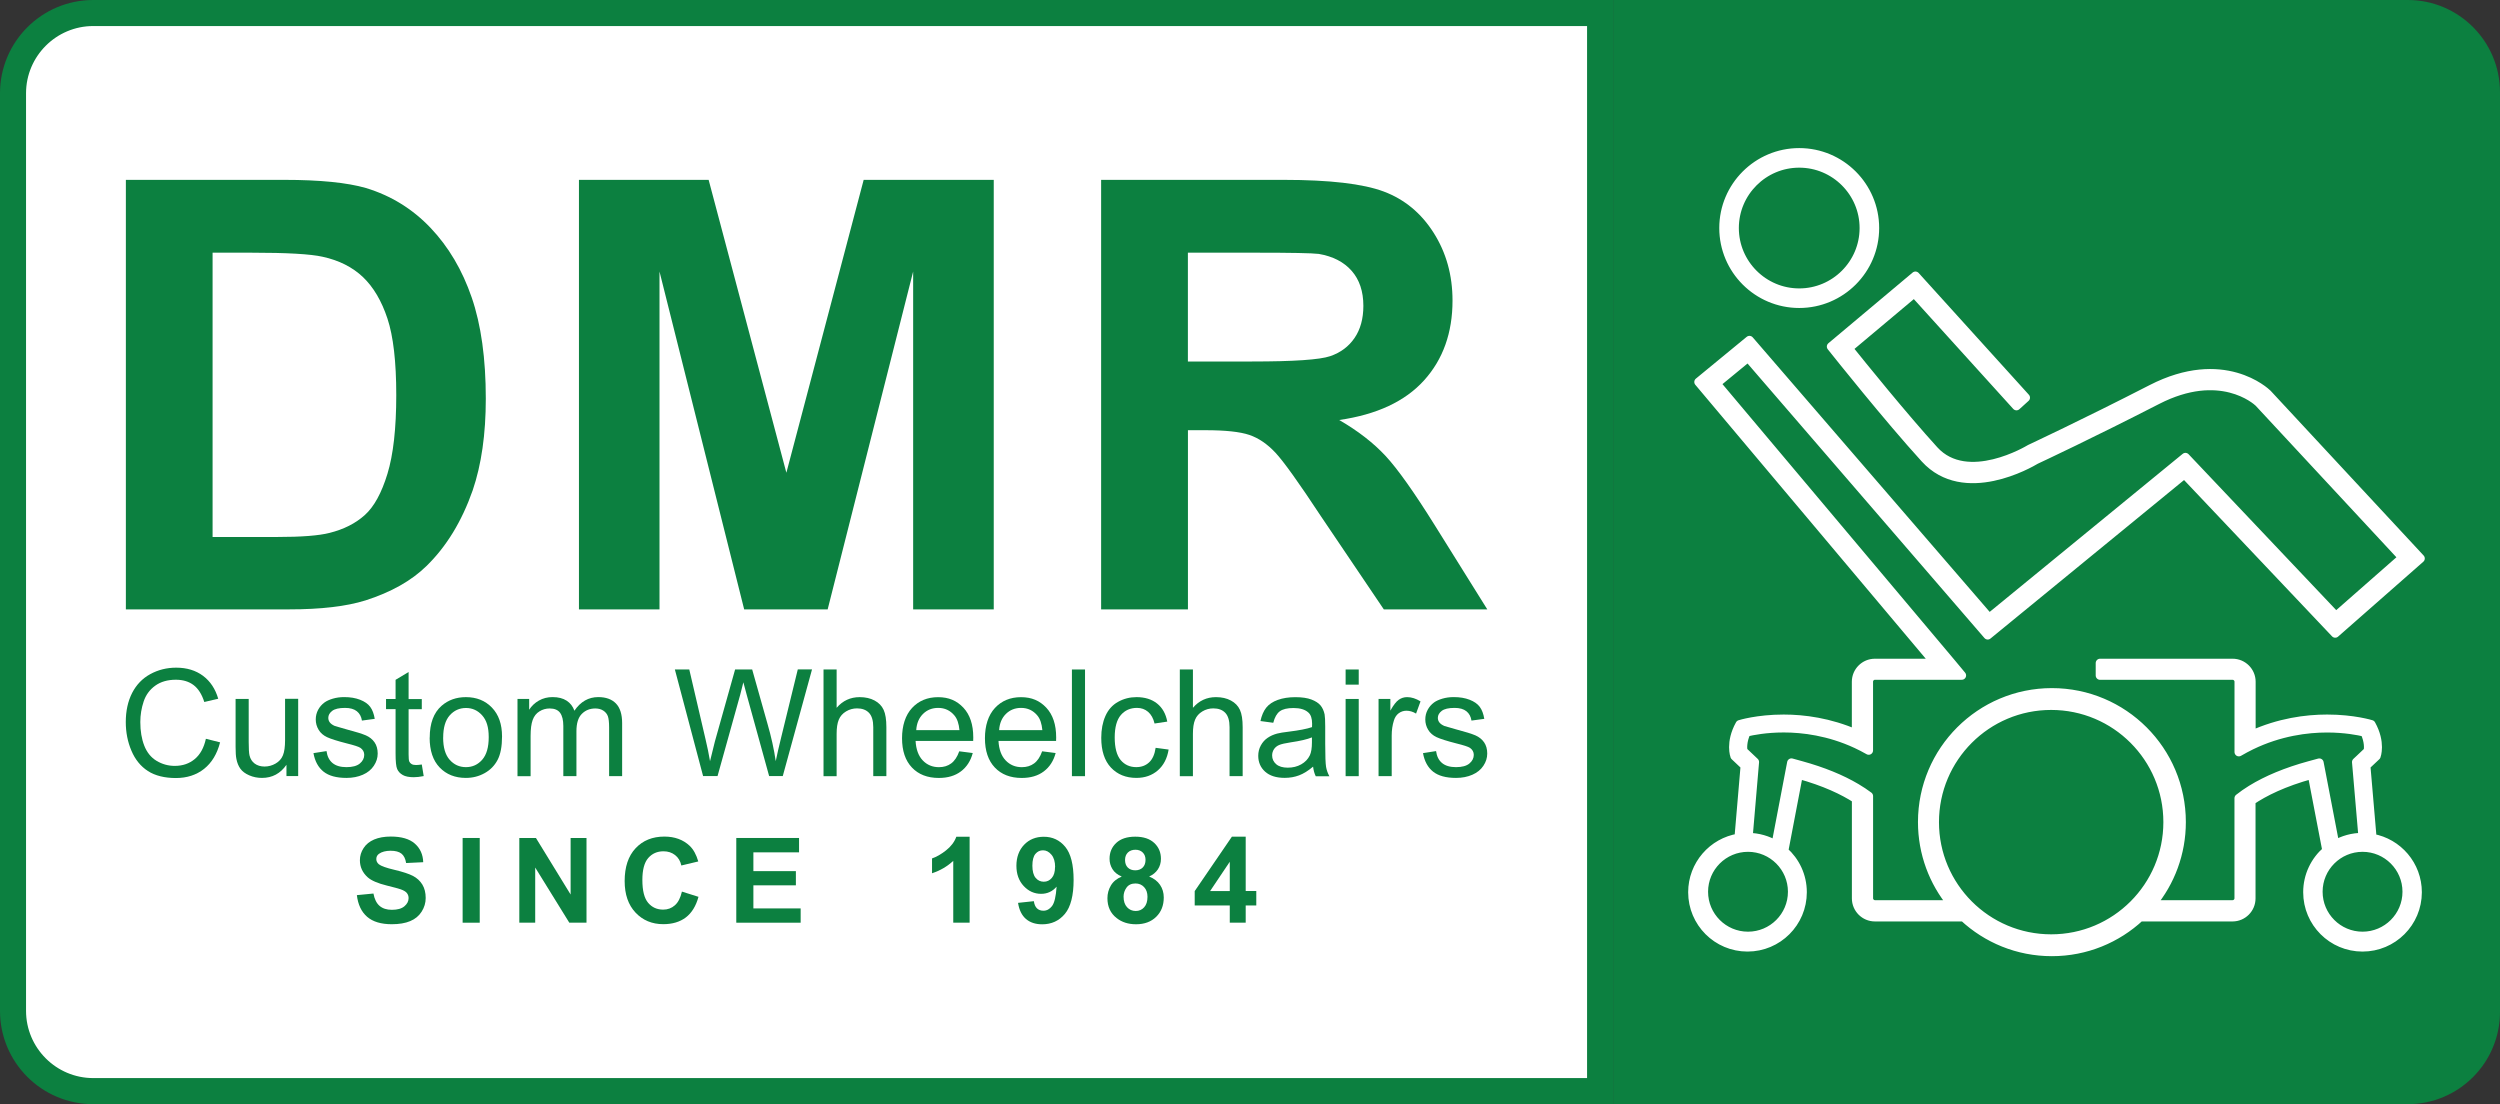 <?xml version="1.0" encoding="UTF-8"?><svg xmlns="http://www.w3.org/2000/svg" viewBox="0 0 576 254.39"><rect x="0" y="0" width="576" height="254.39" fill="#333333" stroke="none"/><defs><style>.d,.e{fill:#fff;}.f{fill:#0c8040;}.e{stroke:#fff;stroke-linecap:round;stroke-linejoin:round;stroke-width:2px;}</style></defs><g id="a"/><g id="b"><g id="c"><g><g><g><path class="d" d="M21.49,251.39c-10.19,0-18.49-8.29-18.49-18.49V21.49C3,11.29,11.29,3,21.49,3H368.66V251.39H21.49Z"/><path class="f" d="M365.66,6V248.39H21.49c-8.54,0-15.49-6.95-15.49-15.49V21.49c0-8.54,6.95-15.49,15.49-15.49H365.66M371.66,0H21.49C9.62,0,0,9.62,0,21.49V232.91c0,11.87,9.62,21.49,21.49,21.49H371.66V0h0Z"/></g><path class="f" d="M554.74,254.39h-183.08V0h183.08c11.74,0,21.26,9.52,21.26,21.26V233.14c0,11.74-9.52,21.26-21.26,21.26Z"/><g><g><path class="f" d="M82.21,206.24l3.83-.37c.24,1.29,.71,2.24,1.41,2.84,.71,.61,1.65,.91,2.84,.91,1.28,0,2.24-.27,2.88-.81,.64-.54,.97-1.17,.97-1.89,0-.46-.14-.85-.41-1.18-.27-.33-.75-.61-1.43-.85-.46-.16-1.51-.45-3.14-.85-2.12-.52-3.6-1.16-4.44-1.91-1.2-1.08-1.8-2.39-1.8-3.94,0-.99,.28-1.92,.85-2.79,.56-.87,1.38-1.53,2.43-1.98,1.06-.45,2.34-.68,3.84-.68,2.45,0,4.3,.54,5.53,1.62,1.23,1.08,1.88,2.51,1.94,4.29l-3.94,.19c-.16-1-.52-1.73-1.08-2.17-.56-.44-1.39-.66-2.49-.66s-2.05,.24-2.69,.71c-.41,.3-.61,.7-.61,1.21,0,.46,.19,.85,.58,1.19,.5,.41,1.7,.84,3.61,1.29,1.91,.45,3.33,.92,4.26,1.4,.92,.48,1.64,1.15,2.16,1.99,.51,.84,.77,1.88,.77,3.1,0,1.12-.31,2.16-.93,3.14-.62,.98-1.5,1.71-2.63,2.18-1.13,.48-2.55,.72-4.25,.72-2.47,0-4.36-.57-5.68-1.71-1.32-1.14-2.11-2.81-2.37-5Z"/><path class="f" d="M106.59,212.59v-19.52h3.94v19.52h-3.94Z"/><path class="f" d="M119.65,212.59v-19.52h3.83l7.99,13.03v-13.03h3.66v19.52h-3.96l-7.86-12.71v12.71h-3.66Z"/><path class="f" d="M157.1,205.42l3.83,1.21c-.58,2.13-1.56,3.71-2.92,4.75-1.36,1.03-3.09,1.55-5.19,1.55-2.59,0-4.72-.89-6.39-2.66-1.67-1.77-2.51-4.19-2.51-7.27,0-3.25,.84-5.77,2.52-7.56,1.68-1.8,3.89-2.69,6.63-2.69,2.38,0,4.32,.71,5.82,2.12,.88,.84,1.54,2.04,1.99,3.61l-3.9,.93c-.22-1.02-.7-1.82-1.44-2.4-.74-.58-1.63-.87-2.67-.87-1.45,0-2.62,.52-3.52,1.55-.9,1.03-1.35,2.72-1.35,5.05,0,2.47,.44,4.22,1.33,5.27,.89,1.05,2.04,1.57,3.47,1.57,1.04,0,1.94-.33,2.69-1,.76-.67,1.29-1.72,1.62-3.14Z"/><path class="f" d="M169.64,212.59v-19.52h14.46v3.31h-10.52v4.33h9.79v3.27h-9.79v5.32h10.89v3.29h-14.83Z"/><path class="f" d="M223.41,212.59h-3.78v-14.25c-1.38,1.29-3.01,2.24-4.89,2.86v-3.42c.99-.33,2.06-.94,3.21-1.84,1.15-.9,1.95-1.95,2.39-3.16h3.06v19.81Z"/><path class="f" d="M234.55,208.02l3.65-.39c.1,.74,.34,1.29,.71,1.65,.38,.36,.87,.55,1.49,.55,.78,0,1.44-.36,1.99-1.08,.55-.72,.9-2.21,1.05-4.46-.95,1.1-2.14,1.65-3.57,1.65-1.55,0-2.89-.6-4.01-1.8-1.12-1.2-1.68-2.76-1.68-4.68s.59-3.6,1.78-4.83c1.18-1.23,2.7-1.84,4.54-1.84,2,0,3.65,.77,4.93,2.32,1.28,1.55,1.93,4.1,1.93,7.64s-.67,6.21-2.01,7.81c-1.34,1.6-3.08,2.4-5.23,2.4-1.54,0-2.79-.41-3.74-1.23-.95-.82-1.56-2.05-1.82-3.69Zm8.55-8.25c0-1.23-.28-2.18-.85-2.85-.56-.67-1.21-1.01-1.94-1.01s-1.28,.28-1.75,.83c-.46,.55-.7,1.45-.7,2.71s.25,2.22,.75,2.81c.5,.6,1.13,.89,1.88,.89s1.34-.29,1.84-.86c.5-.58,.75-1.42,.75-2.52Z"/><path class="f" d="M258.44,201.95c-.98-.41-1.69-.98-2.13-1.71-.45-.73-.67-1.52-.67-2.37,0-1.48,.51-2.7,1.54-3.66,1.03-.96,2.49-1.44,4.38-1.44s3.34,.48,4.37,1.44,1.55,2.18,1.55,3.66c0,.91-.24,1.73-.71,2.44-.48,.71-1.15,1.26-2.01,1.64,1.1,.44,1.94,1.08,2.51,1.92,.57,.84,.86,1.81,.86,2.91,0,1.83-.58,3.31-1.75,4.46-1.17,1.14-2.71,1.71-4.64,1.71-1.79,0-3.28-.48-4.47-1.43-1.42-1.1-2.12-2.63-2.12-4.57,0-1.06,.27-2.05,.8-2.94,.53-.9,1.37-1.58,2.51-2.06Zm.43,4.64c0,1.04,.27,1.85,.8,2.43,.53,.58,1.2,.87,2,.87s1.42-.28,1.94-.85c.51-.56,.77-1.37,.77-2.42,0-.93-.26-1.67-.78-2.23-.52-.56-1.18-.84-1.98-.84-.93,0-1.62,.32-2.07,.95-.45,.63-.68,1.33-.68,2.08Zm.34-8.46c0,.75,.21,1.34,.64,1.76,.43,.42,1,.63,1.71,.63s1.29-.21,1.72-.64c.43-.43,.65-1.02,.65-1.77,0-.7-.21-1.27-.64-1.69-.43-.43-.99-.64-1.69-.64s-1.31,.21-1.74,.64c-.43,.43-.65,1-.65,1.71Z"/><path class="f" d="M283.34,212.59v-3.97h-8.08v-3.31l8.57-12.54h3.18v12.52h2.44v3.33h-2.44v3.97h-3.67Zm0-7.29v-6.75l-4.53,6.75h4.53Z"/></g><g><path class="f" d="M29,41.44h36.47c8.23,0,14.51,.63,18.85,1.88,5.78,1.76,10.74,4.82,14.89,9.19,4.15,4.37,7.3,9.71,9.47,16.02,2.17,6.31,3.25,14.09,3.25,23.33,0,8.17-1.01,15.21-3.02,21.11-2.51,7.16-6.06,12.97-10.65,17.44-3.46,3.39-8.14,6.03-14.04,7.92-4.4,1.38-10.27,2.07-17.62,2.07H29V41.44Zm19.98,16.78V123.72h14.89c5.59,0,9.61-.31,12.06-.94,3.27-.82,5.97-2.18,8.11-4.1,2.14-1.92,3.88-5.09,5.23-9.52,1.35-4.43,2.03-10.48,2.03-18.14s-.68-13.54-2.03-17.62c-1.35-4.08-3.24-7.27-5.65-9.57-2.42-2.29-5.51-3.85-9.28-4.67-2.77-.63-8.23-.94-16.4-.94h-8.95Z"/><path class="f" d="M133.39,140.4V41.44h29.88l17.91,67.48,17.81-67.48h29.97v98.96h-18.57V62.56l-19.7,77.85h-19.23l-19.51-77.85v77.85h-18.57Z"/><path class="f" d="M253.7,140.4V41.44h42.03c10.62,0,18.31,.9,23.09,2.69,4.77,1.79,8.61,4.96,11.5,9.52,2.89,4.56,4.34,9.75,4.34,15.6,0,7.41-2.18,13.54-6.55,18.38-4.37,4.84-10.89,7.89-19.56,9.14,4.34,2.51,7.9,5.28,10.7,8.29,2.79,3.02,6.58,8.36,11.36,16.02l12.06,19.32h-23.84l-14.51-21.49c-5.09-7.73-8.58-12.6-10.46-14.61-1.88-2.01-3.9-3.38-6.03-4.1-2.14-.72-5.5-1.08-10.08-1.08h-4.05v41.28h-19.98Zm19.98-57.11h14.8c9.61,0,15.61-.41,18-1.23,2.39-.82,4.26-2.21,5.61-4.19,1.35-1.98,2.03-4.44,2.03-7.4,0-3.33-.9-6.02-2.69-8.06-1.79-2.04-4.32-3.35-7.59-3.91-1.57-.19-6.41-.28-14.51-.28h-15.64v25.07Z"/></g><g><path class="f" d="M327.87,173.52l3-.47c.16,1.2,.62,2.12,1.38,2.75,.76,.63,1.83,.95,3.21,.95s2.42-.28,3.09-.84c.67-.56,1.01-1.23,1.01-1.99,0-.67-.3-1.21-.89-1.62-.41-.27-1.44-.6-3.09-1.01-2.2-.56-3.73-1.05-4.59-1.45-.86-.41-1.51-.97-1.94-1.7-.44-.73-.66-1.52-.66-2.38,0-.8,.18-1.53,.54-2.21,.36-.68,.85-1.24,1.47-1.7,.47-.34,1.11-.64,1.92-.88,.81-.24,1.69-.36,2.62-.36,1.39,0,2.61,.2,3.66,.61,1.05,.41,1.83,.95,2.34,1.64,.51,.69,.85,1.61,1.04,2.76l-2.95,.4c-.14-.92-.53-1.64-1.17-2.15-.64-.51-1.54-.77-2.72-.77-1.39,0-2.38,.23-2.97,.69-.59,.46-.89,.99-.89,1.6,0,.41,.12,.76,.37,1.08,.25,.31,.63,.58,1.15,.8,.31,.11,1.2,.37,2.67,.77,2.14,.56,3.63,1.03,4.47,1.39,.84,.37,1.51,.9,1.99,1.59,.48,.69,.73,1.56,.73,2.59s-.3,1.94-.89,2.83c-.59,.89-1.44,1.58-2.54,2.06-1.1,.48-2.35,.73-3.76,.73-2.31,0-4.07-.48-5.28-1.44-1.21-.96-1.99-2.38-2.33-4.27Z"/><path class="f" d="M47.46,170.22l3.25,.82c-.69,2.67-1.92,4.7-3.69,6.11-1.77,1.4-3.94,2.11-6.5,2.11s-4.79-.54-6.45-1.62c-1.66-1.08-2.93-2.64-3.79-4.68-.87-2.04-1.3-4.24-1.3-6.6,0-2.56,.49-4.79,1.46-6.7,.98-1.9,2.37-3.35,4.18-4.34,1.81-.99,3.8-1.49,5.97-1.49,2.45,0,4.51,.63,6.19,1.88,1.68,1.26,2.84,3.02,3.5,5.28l-3.21,.75c-.56-1.78-1.39-3.08-2.47-3.9-1.08-.82-2.45-1.23-4.08-1.23-1.89,0-3.47,.45-4.74,1.36-1.27,.91-2.17,2.12-2.68,3.65-.51,1.53-.77,3.11-.77,4.73,0,2.08,.3,3.89,.91,5.45,.61,1.56,1.56,2.73,2.84,3.5,1.29,.77,2.68,1.16,4.18,1.16,1.83,0,3.37-.53,4.62-1.58,1.26-1.05,2.11-2.61,2.56-4.67Z"/><path class="f" d="M66,178.83v-2.62c-1.39,2.01-3.27,3.02-5.64,3.02-1.06,0-2.04-.2-2.95-.6-.91-.4-1.58-.9-2.02-1.51-.44-.61-.75-1.36-.92-2.25-.13-.59-.19-1.53-.19-2.81v-11.03h3.02v9.85c0,1.58,.06,2.64,.19,3.18,.19,.8,.59,1.42,1.19,1.87,.61,.45,1.37,.68,2.27,.68s1.76-.23,2.55-.69c.8-.46,1.36-1.09,1.69-1.9s.49-1.96,.49-3.48v-9.53h3.02v17.79h-2.69Z"/><path class="f" d="M72.23,173.52l3-.47c.16,1.2,.62,2.12,1.38,2.75,.76,.63,1.83,.95,3.21,.95s2.42-.28,3.09-.84c.67-.56,1.01-1.23,1.01-1.99,0-.67-.3-1.21-.89-1.62-.41-.27-1.44-.6-3.09-1.01-2.2-.56-3.73-1.05-4.59-1.45-.86-.41-1.51-.97-1.94-1.7-.44-.73-.66-1.52-.66-2.38,0-.8,.18-1.53,.54-2.21,.36-.68,.85-1.24,1.47-1.7,.47-.34,1.11-.64,1.92-.88,.81-.24,1.69-.36,2.62-.36,1.39,0,2.61,.2,3.66,.61,1.05,.41,1.83,.95,2.34,1.64,.51,.69,.85,1.61,1.04,2.76l-2.95,.4c-.14-.92-.53-1.64-1.17-2.15-.64-.51-1.54-.77-2.72-.77-1.39,0-2.38,.23-2.97,.69-.59,.46-.89,.99-.89,1.6,0,.41,.12,.76,.37,1.08,.25,.31,.63,.58,1.15,.8,.31,.11,1.2,.37,2.67,.77,2.14,.56,3.63,1.03,4.47,1.39,.84,.37,1.51,.9,1.99,1.59,.48,.69,.73,1.56,.73,2.59s-.3,1.94-.89,2.83c-.59,.89-1.44,1.58-2.54,2.06-1.1,.48-2.35,.73-3.76,.73-2.31,0-4.07-.48-5.28-1.44-1.21-.96-1.99-2.38-2.33-4.27Z"/><path class="f" d="M97.18,176.14l.44,2.67c-.86,.17-1.62,.26-2.29,.26-1.09,0-1.94-.17-2.54-.51s-1.03-.8-1.28-1.37c-.25-.57-.37-1.76-.37-3.57v-10.23h-2.2v-2.34h2.2v-4.42l3-1.8v6.23h3.04v2.34h-3.04v10.39c0,.87,.05,1.43,.16,1.67,.11,.24,.28,.44,.53,.58,.24,.15,.58,.22,1.02,.22,.34,0,.79-.04,1.33-.12Z"/><path class="f" d="M99.01,169.94c0-3.29,.91-5.73,2.74-7.33,1.53-1.33,3.39-1.99,5.59-1.99,2.45,0,4.45,.8,6,2.41,1.55,1.61,2.33,3.82,2.33,6.65,0,2.29-.34,4.1-1.03,5.41-.69,1.31-1.69,2.33-3,3.05-1.31,.73-2.75,1.09-4.31,1.09-2.48,0-4.49-.8-6.03-2.4-1.54-1.6-2.31-3.9-2.31-6.89Zm3.09,0c0,2.28,.5,3.98,1.5,5.11,1,1.13,2.25,1.7,3.75,1.7s2.75-.57,3.75-1.71c1-1.14,1.5-2.87,1.5-5.2s-.5-3.89-1.51-5.02c-1.01-1.13-2.25-1.7-3.73-1.7s-2.75,.57-3.75,1.7c-1,1.13-1.5,2.84-1.5,5.11Z"/><path class="f" d="M119.23,178.83v-17.79h2.69v2.48c.56-.87,1.31-1.58,2.24-2.11,.93-.53,1.98-.8,3.15-.8,1.33,0,2.41,.28,3.25,.83s1.44,1.32,1.78,2.31c1.42-2.09,3.25-3.14,5.5-3.14,1.76,0,3.12,.49,4.07,1.47,.95,.98,1.43,2.49,1.43,4.52v12.22h-3v-11.21c0-1.2-.1-2.07-.29-2.6-.2-.53-.55-.96-1.06-1.29-.51-.33-1.12-.49-1.83-.49-1.25,0-2.29,.42-3.11,1.25-.83,.83-1.24,2.17-1.24,3.99v10.35h-3.02v-11.56c0-1.34-.25-2.35-.74-3.02-.49-.67-1.29-1.01-2.4-1.01-.86,0-1.65,.22-2.36,.67-.72,.44-1.24,1.1-1.56,1.97-.32,.87-.48,2.1-.48,3.71v9.25h-3.02Z"/><path class="f" d="M162,178.83l-6.51-24.58h3.32l3.75,16.1c.41,1.7,.75,3.38,1.03,5.03,.64-2.62,1.01-4.14,1.12-4.54l4.66-16.6h3.93l3.51,12.45c.89,3.07,1.53,5.97,1.92,8.68,.31-1.54,.72-3.32,1.22-5.34l3.86-15.8h3.28l-6.74,24.58h-3.14l-5.17-18.73c-.44-1.56-.69-2.52-.77-2.88-.27,1.12-.51,2.08-.73,2.88l-5.22,18.73h-3.32Z"/><path class="f" d="M189.74,178.83v-24.58h3.02v8.83c1.4-1.64,3.18-2.46,5.31-2.46,1.33,0,2.47,.26,3.44,.78,.97,.52,1.66,1.24,2.08,2.15,.42,.91,.63,2.24,.63,3.99v11.28h-3.02v-11.28c0-1.51-.33-2.61-.98-3.3-.66-.69-1.58-1.03-2.76-1.03-.91,0-1.75,.23-2.53,.7-.78,.47-1.34,1.1-1.67,1.9-.34,.8-.5,1.89-.5,3.28v9.74h-3.02Z"/><path class="f" d="M221.01,173.1l3.11,.4c-.48,1.81-1.39,3.22-2.73,4.23-1.33,1.01-3.03,1.51-5.09,1.51-2.61,0-4.67-.8-6.19-2.4-1.52-1.6-2.28-3.85-2.28-6.75s.77-5.32,2.31-6.98c1.54-1.65,3.54-2.48,6-2.48s4.31,.81,5.83,2.43c1.51,1.62,2.27,3.9,2.27,6.84,0,.19,0,.46-.02,.82h-13.27c.11,1.95,.66,3.45,1.65,4.48,.99,1.04,2.24,1.56,3.73,1.56,1.11,0,2.05-.29,2.83-.87,.78-.58,1.4-1.51,1.85-2.79Zm-9.9-4.87h9.95c-.14-1.5-.52-2.62-1.15-3.37-.97-1.17-2.22-1.76-3.75-1.76-1.39,0-2.56,.46-3.5,1.39s-1.46,2.17-1.56,3.73Z"/><path class="f" d="M240.11,173.1l3.11,.4c-.48,1.81-1.39,3.22-2.73,4.23-1.33,1.01-3.03,1.51-5.09,1.51-2.61,0-4.67-.8-6.19-2.4-1.52-1.6-2.28-3.85-2.28-6.75s.77-5.32,2.31-6.98c1.54-1.65,3.54-2.48,6-2.48s4.31,.81,5.83,2.43c1.51,1.62,2.27,3.9,2.27,6.84,0,.19,0,.46-.02,.82h-13.27c.11,1.95,.66,3.45,1.65,4.48,.99,1.04,2.24,1.56,3.73,1.56,1.11,0,2.05-.29,2.83-.87,.78-.58,1.4-1.51,1.85-2.79Zm-9.9-4.87h9.95c-.14-1.5-.52-2.62-1.15-3.37-.97-1.17-2.22-1.76-3.75-1.76-1.39,0-2.56,.46-3.5,1.39s-1.46,2.17-1.56,3.73Z"/><path class="f" d="M246.97,178.83v-24.58h3.02v24.58h-3.02Z"/><path class="f" d="M266.28,172.3l2.97,.4c-.33,2.04-1.16,3.64-2.49,4.8-1.33,1.15-2.98,1.73-4.93,1.73-2.43,0-4.39-.8-5.88-2.39-1.48-1.59-2.22-3.87-2.22-6.84,0-1.92,.32-3.6,.96-5.04,.64-1.44,1.61-2.53,2.91-3.25,1.3-.73,2.72-1.09,4.25-1.09,1.93,0,3.51,.49,4.74,1.47,1.23,.98,2.01,2.37,2.35,4.17l-2.93,.44c-.28-1.19-.78-2.08-1.49-2.69-.71-.61-1.56-.91-2.56-.91-1.53,0-2.77,.55-3.71,1.64-.94,1.09-1.42,2.82-1.42,5.17s.46,4.12,1.37,5.21c.91,1.08,2.11,1.63,3.59,1.63,1.19,0,2.17-.36,2.96-1.09,.79-.73,1.29-1.85,1.51-3.36Z"/><path class="f" d="M271.83,178.83v-24.58h3.02v8.83c1.4-1.64,3.18-2.46,5.31-2.46,1.33,0,2.47,.26,3.44,.78,.97,.52,1.66,1.24,2.08,2.15,.42,.91,.63,2.24,.63,3.99v11.28h-3.02v-11.28c0-1.51-.33-2.61-.98-3.3-.66-.69-1.58-1.03-2.76-1.03-.91,0-1.75,.23-2.53,.7-.78,.47-1.34,1.1-1.67,1.9-.34,.8-.5,1.89-.5,3.28v9.74h-3.02Z"/><path class="f" d="M302.54,176.63c-1.12,.95-2.2,1.62-3.23,2.01s-2.14,.58-3.32,.58c-1.95,0-3.45-.48-4.51-1.43-1.05-.95-1.58-2.17-1.58-3.65,0-.87,.2-1.67,.6-2.4,.4-.73,.92-1.31,1.56-1.74,.64-.44,1.37-.76,2.18-.98,.59-.16,1.48-.3,2.67-.44,2.43-.3,4.23-.65,5.38-1.05,.02-.41,.02-.66,.02-.77,0-1.23-.29-2.1-.87-2.6-.76-.69-1.9-1.03-3.42-1.03-1.42,0-2.47,.25-3.15,.75-.68,.5-1.18,1.38-1.51,2.65l-2.95-.4c.27-1.26,.71-2.29,1.32-3.07,.62-.78,1.51-1.38,2.67-1.8,1.16-.42,2.51-.63,4.04-.63s2.77,.18,3.71,.54c.94,.36,1.64,.81,2.1,1.36,.45,.55,.76,1.23,.94,2.06,.09,.51,.14,1.44,.14,2.79v4c0,2.81,.07,4.58,.2,5.33,.13,.74,.39,1.46,.76,2.14h-3.14c-.31-.62-.51-1.36-.61-2.2Zm-.26-6.74c-1.09,.45-2.73,.83-4.92,1.15-1.25,.19-2.13,.39-2.65,.61-.51,.22-.91,.54-1.19,.97-.28,.43-.42,.91-.42,1.44,0,.8,.31,1.46,.92,2,.62,.54,1.51,.81,2.68,.81s2.18-.25,3.09-.76c.9-.51,1.57-1.2,1.99-2.07,.33-.69,.49-1.69,.49-3.02v-1.12Z"/><path class="f" d="M310.03,157.74v-3.49h3.02v3.49h-3.02Zm0,21.09v-17.79h3.02v17.79h-3.02Z"/><path class="f" d="M317.62,178.83v-17.79h2.72v2.69c.7-1.26,1.35-2.1,1.93-2.5,.58-.41,1.23-.61,1.93-.61,1.01,0,2.04,.33,3.09,.98l-1.03,2.81c-.73-.44-1.47-.66-2.22-.66-.66,0-1.24,.2-1.77,.58-.52,.39-.89,.94-1.11,1.66-.34,1.06-.51,2.23-.51,3.51v9.32h-3.02Z"/></g></g></g><g><path class="e" d="M414.54,69.96c-9.61,0-17.42-7.81-17.42-17.42s7.81-17.42,17.42-17.42,17.42,7.81,17.42,17.42-7.81,17.42-17.42,17.42Zm0-32.33c-8.22,0-14.91,6.69-14.91,14.91s6.69,14.91,14.91,14.91,14.91-6.69,14.91-14.91-6.69-14.91-14.91-14.91Z"/><path class="e" d="M546.57,193.09l-1.43-16.66,2.37-2.23s1.18-3.06-1.18-7.3c0,0-4.06-1.27-10.16-1.27-4.87,0-11.04,.82-17.47,3.74v-12.3c0-2.36-1.93-4.3-4.3-4.3h-30.55v2.86h30.55c.78,0,1.43,.66,1.43,1.43v16.21c.96-.56,1.92-1.07,2.86-1.53,6.61-3.2,12.93-3.97,17.47-3.97,4.11,0,7.26,.62,8.68,.96,.95,2.07,.86,3.63,.74,4.32l-1.92,1.82-.76,.71,.09,1.03,1.4,16.28h-.06c-2.31,0-4.47,.62-6.34,1.7l-3.18-16.57-.44-2.28-2.24,.61c-5.31,1.45-9.82,3.32-13.45,5.56-1.03,.64-1.98,1.3-2.86,2v23.06c0,.78-.66,1.43-1.43,1.43h-18.59c4.26-5.16,6.82-11.78,6.82-19,0-16.49-13.37-29.86-29.86-29.86s-29.86,13.37-29.86,29.86c0,7.22,2.56,13.83,6.82,19h-17.73c-.78,0-1.43-.66-1.43-1.43v-23.55c-.89-.66-1.84-1.3-2.86-1.9-3.49-2.07-7.74-3.8-12.71-5.17l-2.24-.62-.44,2.29-3.18,16.65c-1.85-1.11-4.01-1.75-6.32-1.78l1.39-16.29,.09-1.03-.75-.71-1.91-1.81c-.12-.7-.21-2.26,.73-4.34,1.42-.34,4.54-.95,8.62-.95,2.19,0,4.78,.18,7.62,.73s5.93,1.46,9.09,2.93c.95,.44,1.9,.93,2.86,1.48v-15.85c0-.77,.66-1.43,1.43-1.43h20.01l-2.38-2.86h0l-54.17-64.39,7.31-6.01,55.22,63.99,45.32-37.11,34.74,36.69,19.64-17.26-35.21-37.91-.05-.05c-.41-.4-10.12-9.6-26.71-1.08-15.66,8.04-27.81,13.7-27.93,13.76l-.15,.08c-.14,.09-14.34,8.66-22,.26-7.11-7.81-16.81-19.82-19.74-23.48l15.16-12.72,23.55,26.01,2.12-1.92-25.4-28.06-19.41,16.29,.87,1.09c.12,.15,12.24,15.39,20.74,24.71,9.03,9.91,24.2,1.11,25.54,.3,1.04-.48,12.88-6.03,27.96-13.77,14.48-7.43,22.82,.04,23.38,.57l33.17,35.72-15.36,13.49-34.68-36.62-45.22,37.03-55.23-63.99-11.71,9.63,54.48,64.76h-13.88c-2.36,0-4.3,1.93-4.3,4.3v12.01c-6.16-2.68-12.04-3.45-16.71-3.45-6.06,0-10.1,1.27-10.1,1.27-2.35,4.24-1.18,7.3-1.18,7.3l2.36,2.23-1.42,16.63c-6.04,.96-10.66,6.2-10.66,12.51,0,7,5.67,12.67,12.67,12.67s12.67-5.67,12.67-12.67c0-3.78-1.65-7.16-4.27-9.48l3.37-17.65c6.06,1.67,10.32,3.72,13.28,5.63v22.93c0,2.36,1.93,4.3,4.3,4.3h20.44c5.33,4.96,12.47,8,20.33,8s15-3.04,20.33-8h21.3c2.36,0,4.3-1.93,4.3-4.3v-22.5c2.99-2.03,7.45-4.26,14.02-6.06l3.37,17.53c-2.7,2.32-4.41,5.76-4.41,9.6,0,7,5.67,12.67,12.67,12.67s12.67-5.67,12.67-12.67c0-6.24-4.5-11.42-10.44-12.47Zm-133.63,12.37c0,5.63-4.57,10.2-10.2,10.2s-10.2-4.57-10.2-10.2,4.57-10.2,10.2-10.2,10.2,4.57,10.2,10.2Zm59.65,10.81c-14.83,0-26.85-12.02-26.85-26.85s12.02-26.85,26.85-26.85,26.85,12.02,26.85,26.85-12.02,26.85-26.85,26.85Zm71.74-.61c-5.63,0-10.2-4.57-10.2-10.2s4.57-10.2,10.2-10.2,10.2,4.57,10.2,10.2-4.57,10.2-10.2,10.2Z"/></g></g></g></g></svg>
